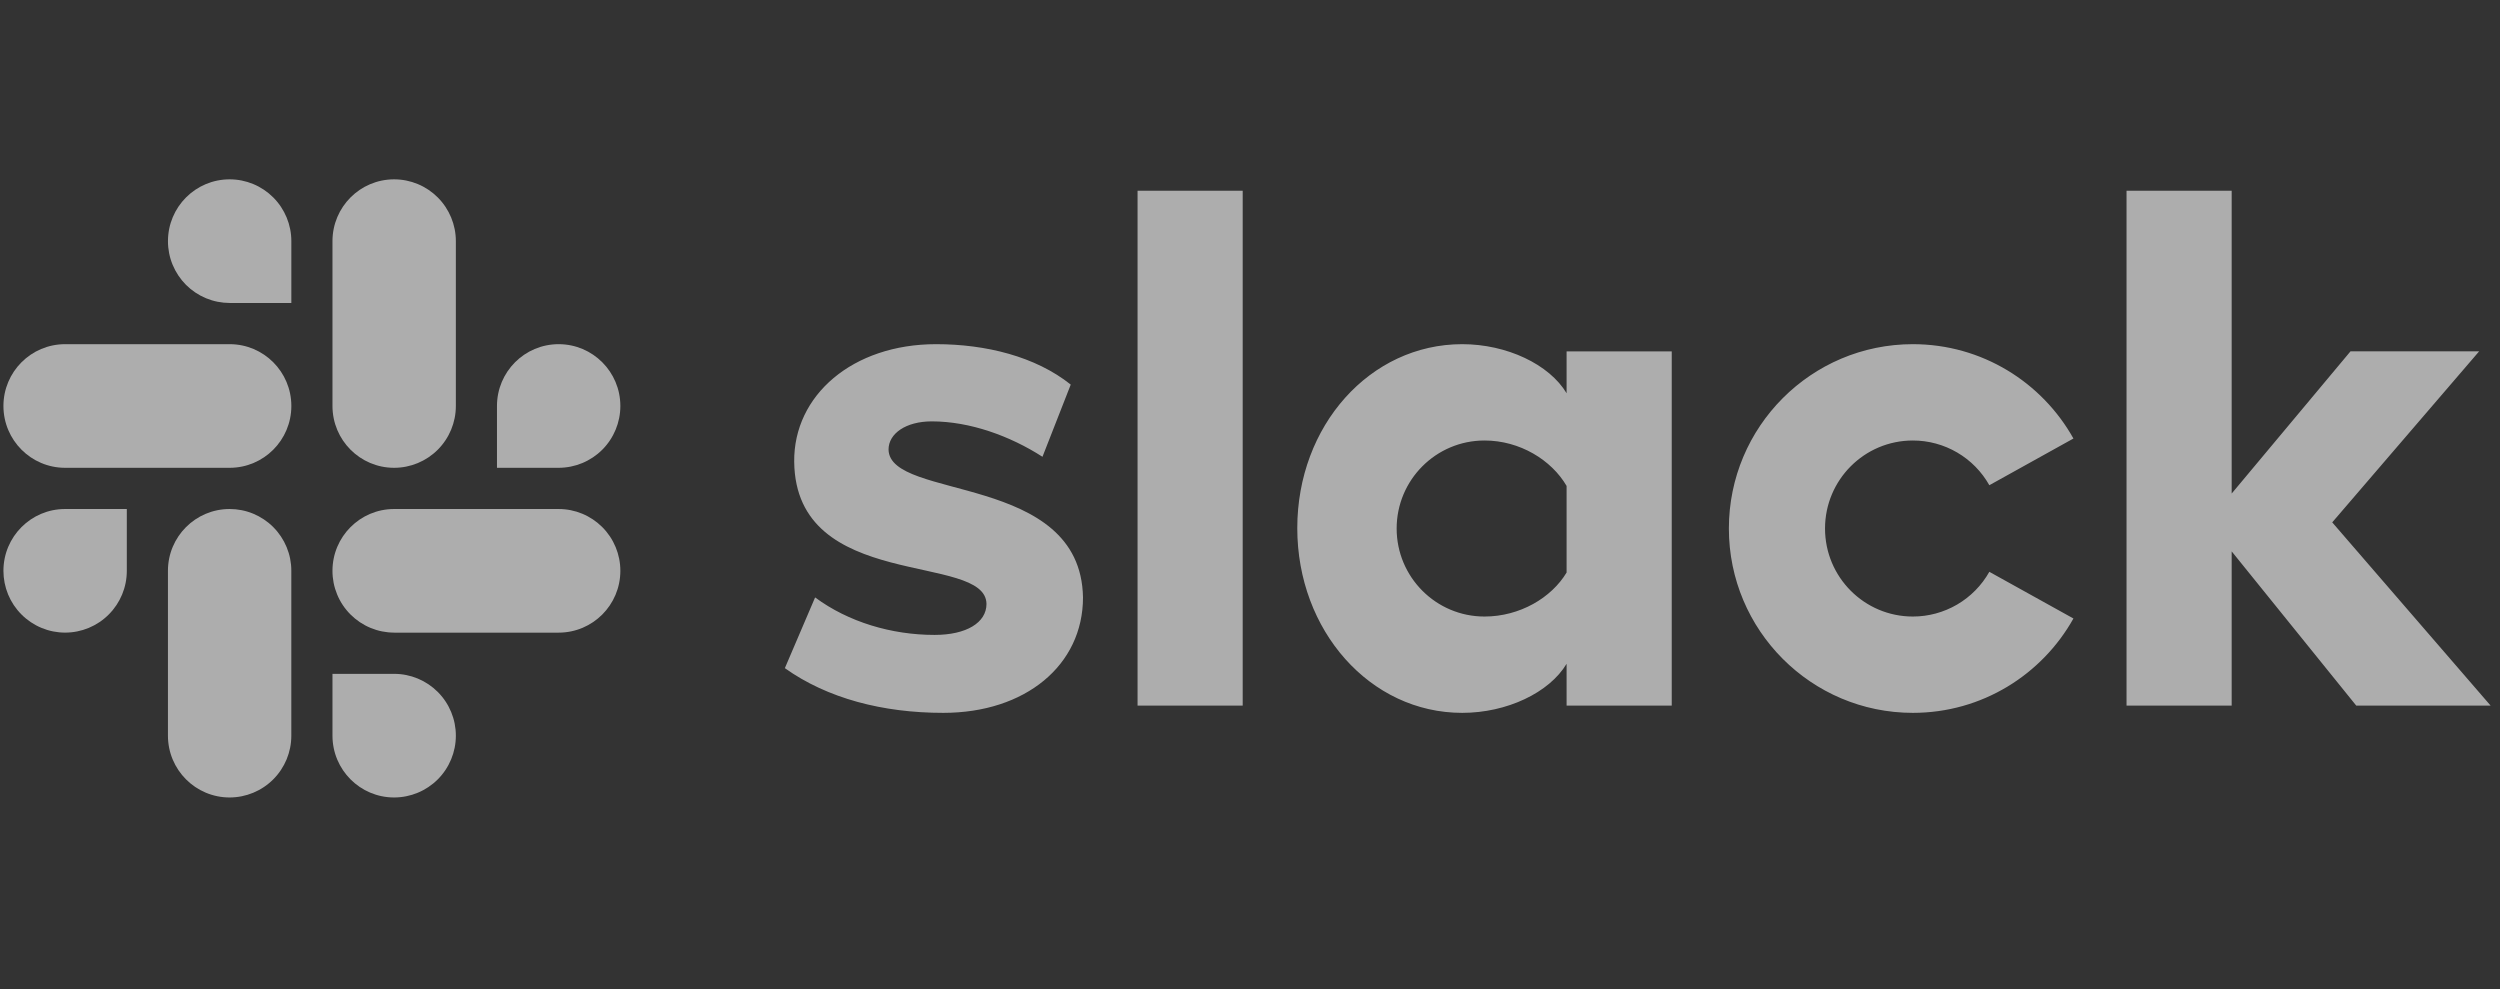 <svg width="91" height="36" viewBox="0 0 91 36" fill="none" xmlns="http://www.w3.org/2000/svg">
<rect x="0" y="0" width="91" height="36" fill="#333333" stroke="none"/>
<g clip-path="url(#clip0_5052_2791)">
<path d="M28.569 24.32L29.67 21.746C30.875 22.639 32.448 23.111 34.021 23.111C35.174 23.111 35.908 22.665 35.908 21.983C35.882 20.092 28.962 21.562 28.909 16.808C28.883 14.392 31.033 12.528 34.073 12.528C35.882 12.528 37.691 12.974 38.975 13.999L37.946 16.627C36.764 15.867 35.305 15.338 33.916 15.338C32.972 15.338 32.343 15.784 32.343 16.362C32.369 18.227 39.342 17.202 39.421 21.746C39.421 24.215 37.323 25.948 34.335 25.948C32.134 25.948 30.115 25.423 28.568 24.32H28.569ZM72.412 20.814C72.134 21.308 71.73 21.719 71.241 22.005C70.752 22.291 70.195 22.442 69.629 22.442C67.862 22.442 66.431 21.007 66.431 19.238C66.431 17.468 67.862 16.034 69.629 16.034C70.195 16.034 70.752 16.185 71.241 16.471C71.73 16.757 72.134 17.168 72.412 17.662L75.473 15.962C74.327 13.913 72.14 12.528 69.629 12.528C65.93 12.528 62.931 15.532 62.931 19.238C62.931 22.944 65.93 25.948 69.629 25.948C72.14 25.948 74.327 24.562 75.473 22.513L72.412 20.814ZM41.407 25.685H45.234V6.942H41.407L41.407 25.685ZM77.406 6.942V25.685H81.233V20.07L85.768 25.685H90.659L84.893 19.014L90.24 12.789H85.558L81.233 17.965V6.942H77.406ZM57.024 12.79V14.314C56.395 13.263 54.849 12.528 53.224 12.528C49.868 12.528 47.221 15.495 47.221 19.225C47.221 22.954 49.868 25.948 53.224 25.948C54.849 25.948 56.395 25.213 57.024 24.162V25.685H60.851V12.79H57.024ZM57.024 20.84C56.474 21.759 55.32 22.442 54.036 22.442C52.27 22.442 50.838 21.007 50.838 19.238C50.838 17.468 52.27 16.034 54.036 16.034C55.32 16.034 56.474 16.743 57.024 17.688V20.84Z" fill="white" fill-opacity="0.6"/>
<path d="M8.359 6.528C7.119 6.528 6.114 7.535 6.114 8.778C6.113 9.073 6.171 9.365 6.284 9.638C6.397 9.911 6.562 10.159 6.77 10.368C6.979 10.577 7.226 10.742 7.499 10.856C7.772 10.969 8.064 11.027 8.359 11.028H10.605V8.778C10.605 8.182 10.369 7.61 9.948 7.188C9.527 6.766 8.955 6.528 8.359 6.528ZM8.359 12.528H2.371C1.131 12.528 0.125 13.535 0.125 14.778C0.125 16.02 1.131 17.028 2.371 17.028H8.359C9.599 17.028 10.605 16.02 10.605 14.778C10.605 13.535 9.599 12.528 8.359 12.528Z" fill="white" fill-opacity="0.6"/>
<path d="M22.581 14.778C22.581 13.535 21.575 12.528 20.335 12.528C19.095 12.528 18.09 13.535 18.09 14.778V17.028H20.335C20.931 17.027 21.503 16.79 21.924 16.368C22.345 15.946 22.581 15.374 22.581 14.778ZM16.593 14.778V8.778C16.593 8.182 16.357 7.61 15.936 7.188C15.515 6.766 14.943 6.528 14.347 6.528C13.107 6.528 12.102 7.535 12.102 8.778V14.777C12.102 16.021 13.107 17.028 14.347 17.028C14.943 17.028 15.515 16.79 15.936 16.368C16.357 15.946 16.593 15.374 16.593 14.778" fill="white" fill-opacity="0.6"/>
<path d="M14.347 29.028C14.943 29.027 15.515 28.79 15.936 28.368C16.357 27.946 16.593 27.374 16.593 26.778C16.593 26.181 16.357 25.61 15.936 25.188C15.515 24.766 14.943 24.528 14.347 24.528H12.102V26.778C12.102 28.02 13.107 29.028 14.347 29.028ZM14.347 23.028H20.335C21.575 23.028 22.581 22.02 22.581 20.777C22.581 20.181 22.345 19.609 21.924 19.188C21.503 18.766 20.931 18.528 20.335 18.528H14.347C13.107 18.528 12.102 19.535 12.102 20.777C12.101 21.073 12.159 21.365 12.272 21.638C12.384 21.911 12.55 22.159 12.758 22.367C12.967 22.576 13.214 22.742 13.487 22.855C13.76 22.969 14.052 23.027 14.347 23.027" fill="white" fill-opacity="0.6"/>
<path d="M0.125 20.777C0.125 21.073 0.183 21.365 0.295 21.638C0.408 21.911 0.573 22.159 0.782 22.367C0.99 22.576 1.238 22.742 1.51 22.855C1.783 22.969 2.075 23.027 2.37 23.027C2.967 23.027 3.538 22.79 3.959 22.367C4.38 21.946 4.617 21.374 4.616 20.777V18.528H2.37C1.13 18.528 0.125 19.535 0.125 20.777ZM6.113 20.777V26.777C6.113 28.02 7.118 29.028 8.359 29.028C8.955 29.027 9.526 28.79 9.947 28.368C10.368 27.946 10.605 27.374 10.604 26.778V20.777C10.605 20.482 10.547 20.19 10.434 19.917C10.321 19.644 10.156 19.396 9.947 19.187C9.739 18.978 9.491 18.813 9.219 18.699C8.946 18.586 8.654 18.528 8.359 18.528C7.118 18.528 6.113 19.535 6.113 20.777Z" fill="white" fill-opacity="0.6"/>
</g>
<defs>
<clipPath id="clip0_5052_2791">
<rect width="90.75" height="36" fill="white" transform="translate(0.125)"/>
</clipPath>
</defs>
</svg>
